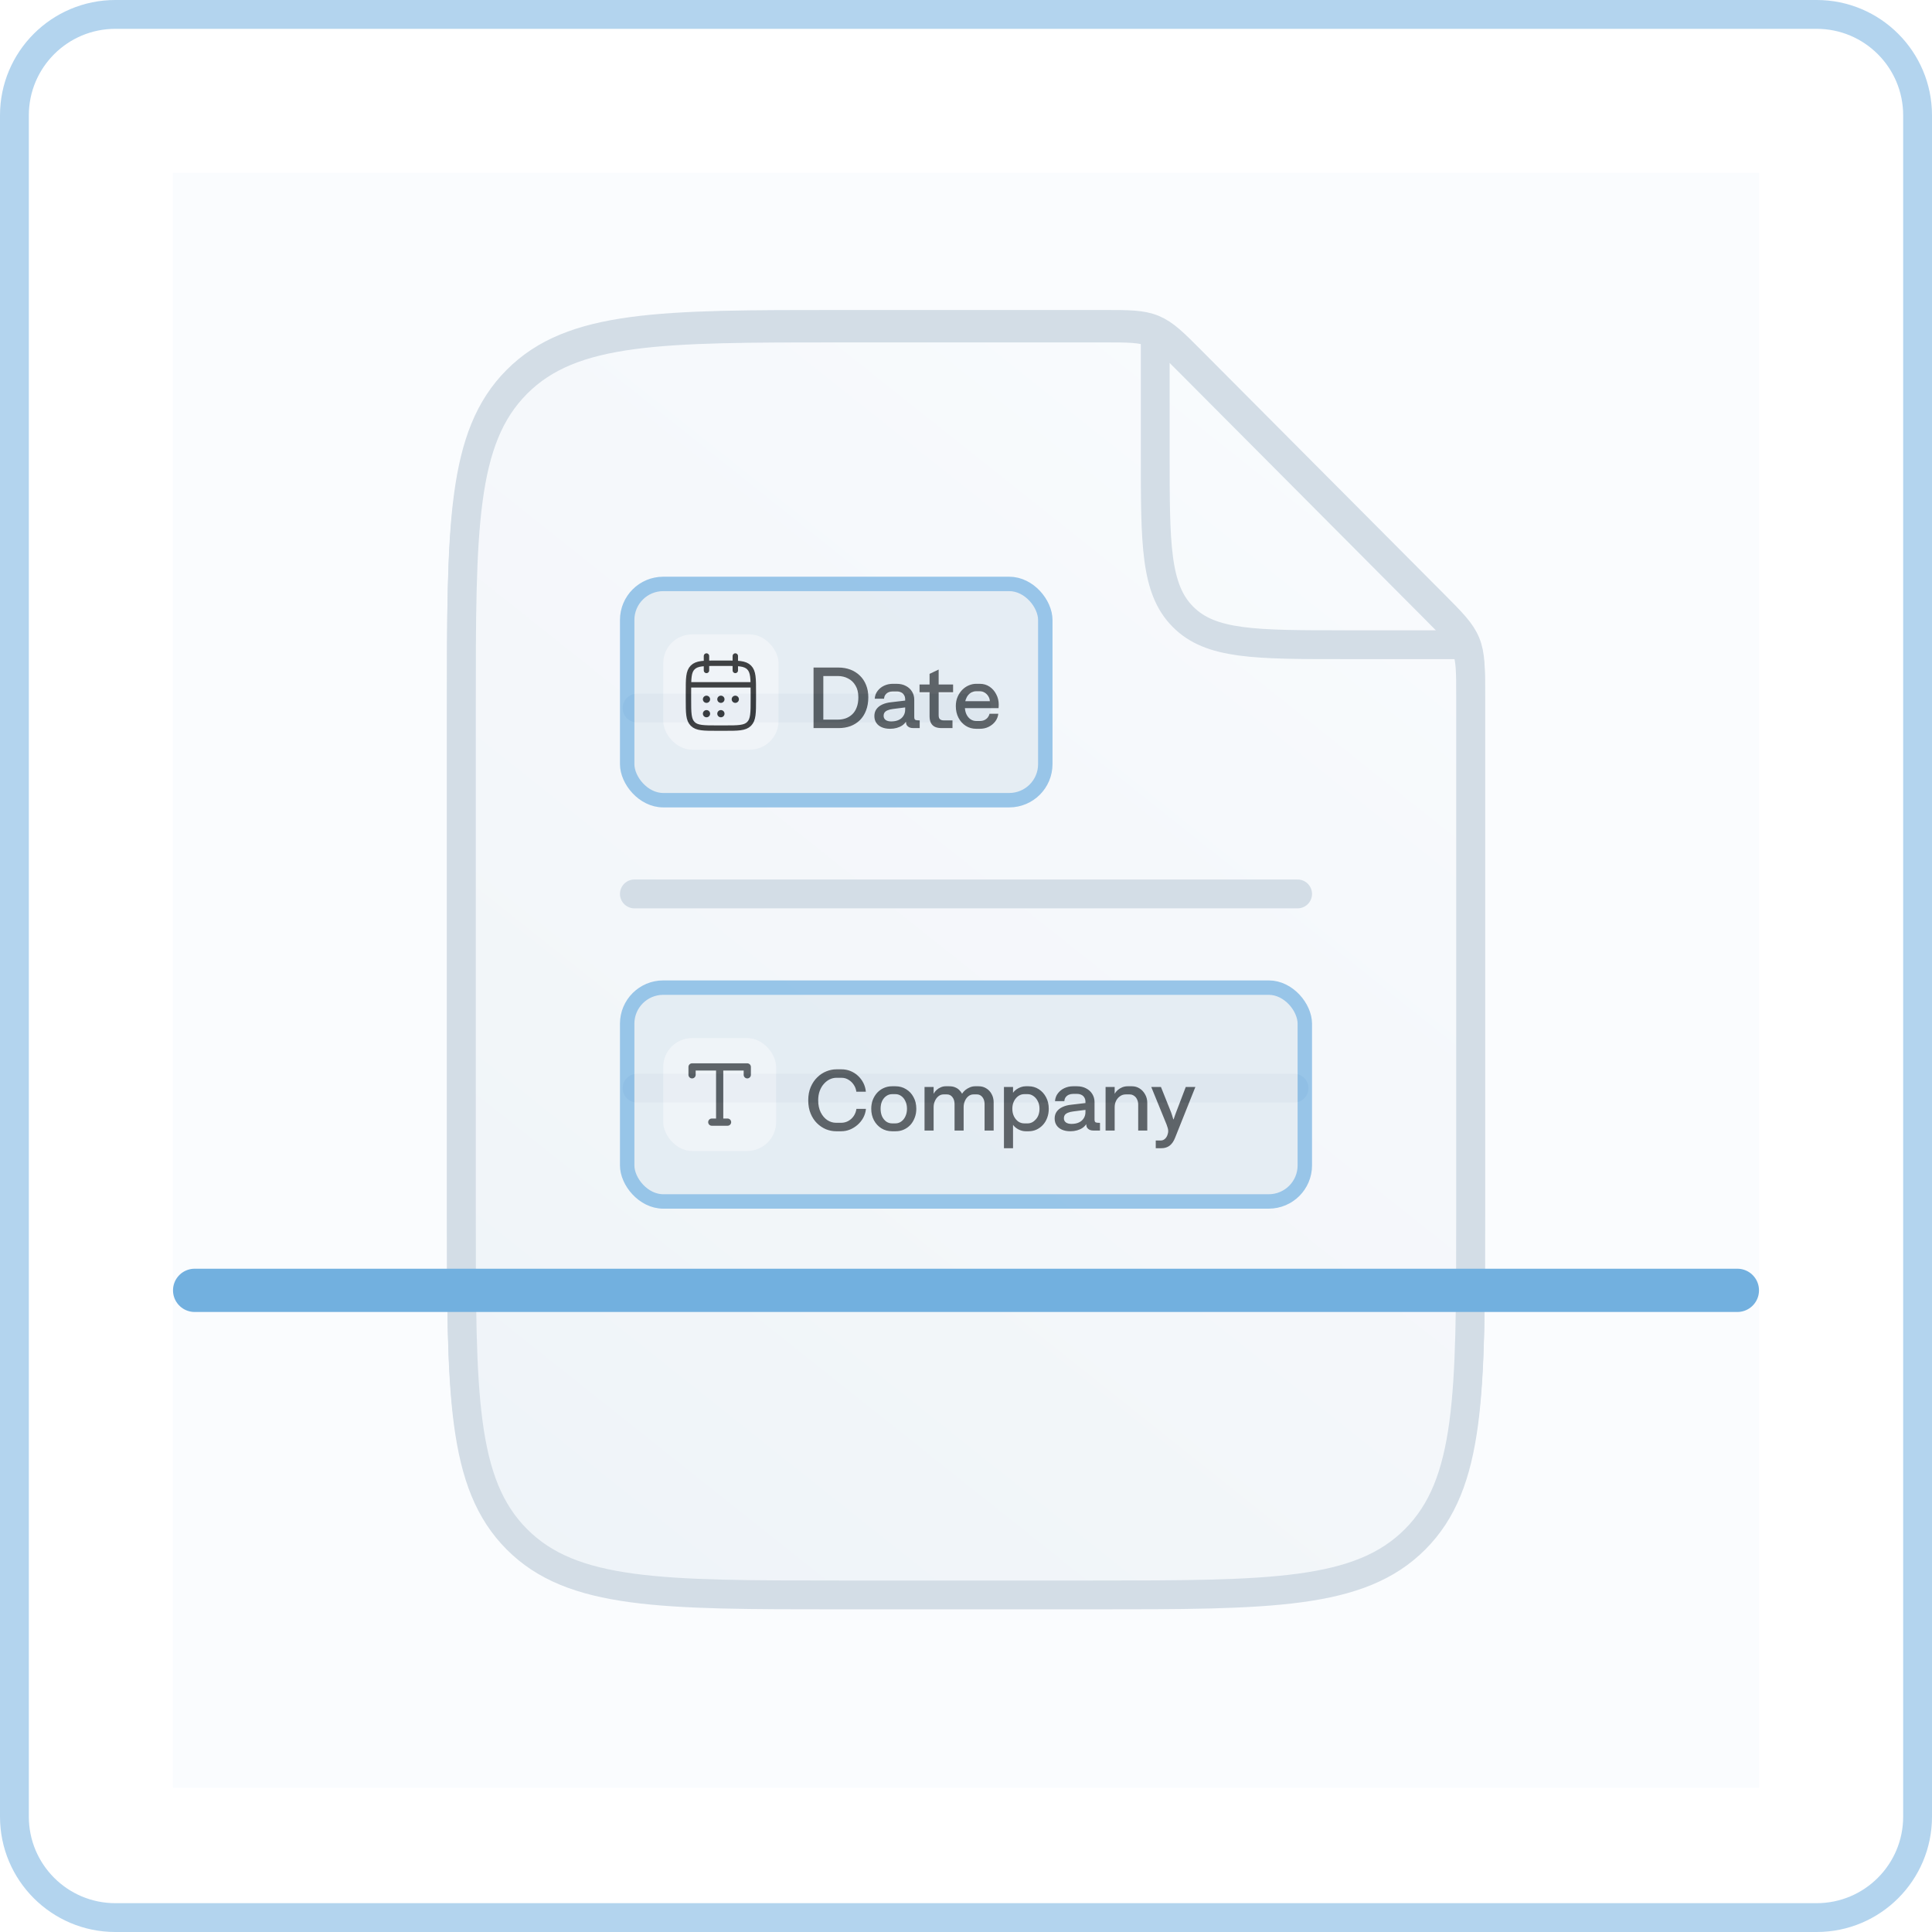 <svg width="134" height="134" viewBox="0 0 134 134" fill="none" xmlns="http://www.w3.org/2000/svg">
<g clip-path="url(#clip0_779_5373)">
<path d="M32 84.011V48.862C32 36.437 32 30.22 35.846 26.362C39.687 22.5 45.877 22.5 58.25 22.5H76.502C78.287 22.5 79.184 22.5 79.989 22.834C80.79 23.168 81.424 23.8 82.689 25.075L99.436 41.894C100.705 43.168 101.335 43.8 101.668 44.609C102 45.413 102 46.313 102 48.106V84.011C102 96.436 102 102.653 98.154 106.511C94.313 110.373 88.123 110.373 75.75 110.373H58.25C45.877 110.373 39.687 110.373 35.846 106.511C32 102.653 32 96.436 32 84.011Z" fill="white"/>
<path d="M44.187 62.043H89.754M44.187 75.224H89.754M44.187 88.404H89.754M44.187 48.862H67.744M32 84.011V48.862C32 36.437 32 30.22 35.846 26.362C39.687 22.5 45.877 22.5 58.25 22.5H76.502C78.287 22.5 79.184 22.5 79.989 22.834C80.79 23.168 81.424 23.8 82.689 25.075L99.436 41.894C100.705 43.168 101.335 43.8 101.668 44.609C102 45.413 102 46.313 102 48.106V84.011C102 96.436 102 102.653 98.154 106.511C94.313 110.373 88.123 110.373 75.75 110.373H58.25C45.877 110.373 39.687 110.373 35.846 106.511C32 102.653 32 96.436 32 84.011Z" stroke="#D4DDE5" stroke-width="2" stroke-linecap="round" stroke-linejoin="round"/>
<path d="M80.125 23.166V31.287C80.125 37.499 80.125 40.606 82.05 42.534C83.966 44.468 87.059 44.468 93.25 44.468H101.205" stroke="#D4DDE5" stroke-width="2" stroke-linecap="round" stroke-linejoin="round"/>
<path d="M32 84.259V49.11C32 36.685 32 30.468 35.846 26.61C39.687 22.748 45.877 22.748 58.25 22.748H76.502C78.287 22.748 79.184 22.748 79.989 23.082C80.79 23.416 81.424 24.049 82.689 25.323L99.436 42.142C100.705 43.416 101.335 44.048 101.668 44.857C102 45.661 102 46.562 102 48.354V84.259C102 96.684 102 102.901 98.154 106.759C94.313 110.621 88.123 110.621 75.75 110.621H58.25C45.877 110.621 39.687 110.621 35.846 106.759C32 102.901 32 96.684 32 84.259Z" fill="url(#paint0_linear_779_5373)"/>
<path d="M44 62.001H90M44.187 75.472H89.754M44 89.501H90M44.187 49.11H67.744M32 84.259V49.11C32 36.685 32 30.468 35.846 26.61C39.687 22.748 45.877 22.748 58.25 22.748H76.502C78.287 22.748 79.184 22.748 79.989 23.082C80.79 23.416 81.424 24.049 82.689 25.323L99.436 42.142C100.705 43.416 101.335 44.048 101.668 44.857C102 45.661 102 46.562 102 48.354V84.259C102 96.684 102 102.901 98.154 106.759C94.313 110.621 88.123 110.621 75.75 110.621H58.25C45.877 110.621 39.687 110.621 35.846 106.759C32 102.901 32 96.684 32 84.259Z" stroke="#D4DDE5" stroke-width="2" stroke-linecap="round" stroke-linejoin="round"/>
<path d="M80.125 23.414V31.535C80.125 37.747 80.125 40.854 82.05 42.782C83.966 44.716 87.059 44.716 93.25 44.716H101.205" stroke="#D4DDE5" stroke-width="2" stroke-linecap="round" stroke-linejoin="round"/>
<g opacity="0.8">
<rect x="43.5" y="40.5" width="29" height="15" rx="2.5" fill="#E4EBF1"/>
<rect x="43.5" y="40.5" width="29" height="15" rx="2.5" stroke="#79B4E2"/>
<rect x="46" y="44" width="8" height="8" rx="2" fill="#F2F5F7"/>
<path d="M51 45.5V46.5M49 45.5V46.5M47.75 47.5H52.25M50.25 46H49.75C48.807 46 48.336 46 48.043 46.293C47.75 46.586 47.75 47.057 47.75 48V48.5C47.75 49.443 47.75 49.914 48.043 50.207C48.336 50.5 48.807 50.5 49.75 50.5H50.25C51.193 50.5 51.664 50.5 51.957 50.207C52.25 49.914 52.25 49.443 52.25 48.5V48C52.25 47.057 52.25 46.586 51.957 46.293C51.664 46 51.193 46 50.25 46Z" stroke="black" stroke-width="0.375" stroke-linecap="round" stroke-linejoin="round"/>
<path d="M49.999 48.5H50.001M49.999 49.5H50.001M50.998 48.5H51M49 48.5H49.002M49 49.5H49.002" stroke="black" stroke-width="0.5" stroke-linecap="round" stroke-linejoin="round"/>
<path d="M56.426 50.5V46.3H58.154C58.454 46.3 58.73 46.348 58.982 46.444C59.234 46.54 59.452 46.678 59.636 46.858C59.824 47.038 59.968 47.254 60.068 47.506C60.172 47.758 60.224 48.044 60.224 48.364C60.224 48.704 60.172 49.008 60.068 49.276C59.968 49.54 59.826 49.764 59.642 49.948C59.458 50.128 59.24 50.266 58.988 50.362C58.736 50.454 58.458 50.5 58.154 50.5H56.426ZM58.112 49.912C58.308 49.912 58.49 49.882 58.658 49.822C58.826 49.762 58.976 49.67 59.108 49.546C59.244 49.418 59.348 49.256 59.42 49.06C59.496 48.864 59.534 48.632 59.534 48.364C59.534 48.036 59.468 47.764 59.336 47.548C59.208 47.328 59.036 47.164 58.82 47.056C58.608 46.944 58.372 46.888 58.112 46.888H57.104V49.912H58.112ZM61.737 50.548C61.513 50.548 61.319 50.512 61.155 50.44C60.991 50.368 60.865 50.266 60.777 50.134C60.689 50.002 60.645 49.846 60.645 49.666C60.645 49.482 60.691 49.324 60.783 49.192C60.879 49.056 61.013 48.948 61.185 48.868C61.361 48.784 61.567 48.73 61.803 48.706L62.871 48.58V49.054L61.929 49.174C61.793 49.19 61.677 49.218 61.581 49.258C61.485 49.294 61.411 49.344 61.359 49.408C61.311 49.472 61.287 49.554 61.287 49.654C61.287 49.77 61.333 49.864 61.425 49.936C61.521 50.004 61.649 50.038 61.809 50.038C62.013 50.038 62.187 50.004 62.331 49.936C62.475 49.868 62.585 49.772 62.661 49.648C62.741 49.524 62.781 49.38 62.781 49.216V48.508C62.781 48.388 62.755 48.288 62.703 48.208C62.655 48.124 62.587 48.062 62.499 48.022C62.411 47.978 62.309 47.956 62.193 47.956H61.923C61.815 47.956 61.715 47.976 61.623 48.016C61.535 48.056 61.463 48.114 61.407 48.19C61.355 48.262 61.325 48.352 61.317 48.46H60.669C60.685 48.248 60.753 48.066 60.873 47.914C60.993 47.758 61.145 47.638 61.329 47.554C61.513 47.47 61.709 47.428 61.917 47.428H62.187C62.435 47.428 62.651 47.478 62.835 47.578C63.019 47.674 63.161 47.806 63.261 47.974C63.361 48.138 63.411 48.324 63.411 48.532V49.732C63.411 49.84 63.437 49.906 63.489 49.93C63.545 49.954 63.645 49.966 63.789 49.966V50.5H63.351C63.243 50.5 63.151 50.484 63.075 50.452C62.999 50.416 62.939 50.366 62.895 50.302C62.855 50.234 62.835 50.152 62.835 50.056C62.771 50.156 62.683 50.244 62.571 50.32C62.463 50.392 62.337 50.448 62.193 50.488C62.049 50.528 61.897 50.548 61.737 50.548ZM65.313 50.5C65.133 50.5 64.979 50.472 64.851 50.416C64.727 50.356 64.633 50.266 64.569 50.146C64.505 50.022 64.473 49.866 64.473 49.678V48.01H63.777V47.476H64.473V46.738L65.103 46.438V47.476H66.105V48.01H65.103V49.612C65.103 49.744 65.135 49.836 65.199 49.888C65.263 49.94 65.351 49.966 65.463 49.966H66.063V50.5H65.313ZM67.704 50.548C67.44 50.548 67.2 50.48 66.984 50.344C66.772 50.208 66.604 50.022 66.48 49.786C66.356 49.55 66.294 49.28 66.294 48.976C66.294 48.732 66.336 48.516 66.42 48.328C66.504 48.136 66.612 47.974 66.744 47.842C66.88 47.706 67.03 47.604 67.194 47.536C67.362 47.464 67.53 47.428 67.698 47.428H67.956C68.212 47.428 68.438 47.494 68.634 47.626C68.83 47.758 68.984 47.934 69.096 48.154C69.212 48.37 69.27 48.608 69.27 48.868C69.27 48.928 69.268 48.982 69.264 49.03C69.264 49.074 69.262 49.102 69.258 49.114H66.648V48.634H68.652C68.648 48.506 68.612 48.39 68.544 48.286C68.48 48.182 68.398 48.1 68.298 48.04C68.198 47.976 68.084 47.944 67.956 47.944H67.698C67.602 47.944 67.506 47.966 67.41 48.01C67.314 48.054 67.228 48.12 67.152 48.208C67.08 48.296 67.022 48.404 66.978 48.532C66.938 48.656 66.918 48.8 66.918 48.964C66.918 49.18 66.952 49.366 67.02 49.522C67.092 49.678 67.188 49.798 67.308 49.882C67.428 49.966 67.56 50.008 67.704 50.008H67.968C68.084 50.008 68.188 49.986 68.28 49.942C68.376 49.894 68.454 49.832 68.514 49.756C68.574 49.676 68.614 49.592 68.634 49.504H69.24C69.22 49.7 69.15 49.878 69.03 50.038C68.91 50.194 68.758 50.318 68.574 50.41C68.39 50.502 68.184 50.548 67.956 50.548H67.704Z" fill="#2B2F33"/>
</g>
<g opacity="0.8">
<rect x="43.5" y="68.5" width="47" height="14.83" rx="2.5" fill="#E4EBF1"/>
<rect x="43.5" y="68.5" width="47" height="14.83" rx="2.5" stroke="#79B4E2"/>
<rect x="46" y="72" width="7.83" height="7.83" rx="2" fill="#F2F5F7"/>
<path d="M51.83 74.547V74H48V74.547M49.915 74V77.83M49.915 77.83H49.368M49.915 77.83H50.462" stroke="#2B2F33" stroke-width="0.5" stroke-linecap="round" stroke-linejoin="round"/>
<path d="M57.99 78.462C57.754 78.462 57.52 78.416 57.288 78.324C57.06 78.228 56.854 78.09 56.67 77.91C56.486 77.73 56.338 77.506 56.226 77.238C56.114 76.97 56.058 76.662 56.058 76.314C56.058 75.966 56.116 75.658 56.232 75.39C56.348 75.122 56.5 74.898 56.688 74.718C56.876 74.534 57.086 74.396 57.318 74.304C57.55 74.212 57.78 74.166 58.008 74.166H58.362C58.586 74.166 58.796 74.206 58.992 74.286C59.188 74.366 59.36 74.476 59.508 74.616C59.66 74.756 59.784 74.92 59.88 75.108C59.976 75.296 60.034 75.5 60.054 75.72H59.394C59.374 75.548 59.316 75.39 59.22 75.246C59.124 75.098 59.002 74.98 58.854 74.892C58.71 74.8 58.548 74.754 58.368 74.754H58.008C57.852 74.754 57.698 74.79 57.546 74.862C57.398 74.934 57.264 75.038 57.144 75.174C57.024 75.306 56.928 75.468 56.856 75.66C56.784 75.852 56.748 76.07 56.748 76.314C56.748 76.638 56.806 76.916 56.922 77.148C57.038 77.38 57.19 77.56 57.378 77.688C57.57 77.812 57.772 77.874 57.984 77.874H58.344C58.528 77.874 58.696 77.83 58.848 77.742C59 77.654 59.124 77.538 59.22 77.394C59.316 77.246 59.376 77.084 59.4 76.908H60.06C60.04 77.128 59.978 77.334 59.874 77.526C59.77 77.714 59.638 77.878 59.478 78.018C59.318 78.158 59.14 78.268 58.944 78.348C58.752 78.424 58.552 78.462 58.344 78.462H57.99ZM61.874 78.462C61.599 78.462 61.35 78.394 61.13 78.258C60.914 78.122 60.742 77.936 60.614 77.7C60.49 77.464 60.428 77.198 60.428 76.902C60.428 76.678 60.465 76.472 60.536 76.284C60.612 76.092 60.715 75.926 60.843 75.786C60.974 75.646 61.127 75.538 61.298 75.462C61.474 75.382 61.664 75.342 61.868 75.342H62.114C62.386 75.342 62.63 75.41 62.846 75.546C63.066 75.678 63.239 75.862 63.362 76.098C63.49 76.33 63.554 76.598 63.554 76.902C63.554 77.126 63.517 77.334 63.441 77.526C63.368 77.718 63.269 77.884 63.141 78.024C63.013 78.16 62.861 78.268 62.684 78.348C62.513 78.424 62.325 78.462 62.12 78.462H61.874ZM62.108 77.916C62.257 77.916 62.391 77.872 62.511 77.784C62.635 77.696 62.73 77.576 62.798 77.424C62.87 77.272 62.907 77.098 62.907 76.902C62.907 76.706 62.87 76.532 62.798 76.38C62.73 76.228 62.635 76.108 62.511 76.02C62.391 75.932 62.257 75.888 62.108 75.888H61.874C61.727 75.888 61.59 75.932 61.467 76.02C61.346 76.104 61.251 76.222 61.178 76.374C61.111 76.526 61.077 76.702 61.077 76.902C61.077 77.098 61.111 77.274 61.178 77.43C61.251 77.582 61.346 77.702 61.467 77.79C61.59 77.874 61.727 77.916 61.874 77.916H62.108ZM64.124 78.414V75.39H64.754V75.864C64.806 75.764 64.874 75.676 64.958 75.6C65.046 75.52 65.144 75.458 65.252 75.414C65.36 75.366 65.47 75.342 65.582 75.342H65.834C65.998 75.342 66.134 75.366 66.242 75.414C66.354 75.458 66.448 75.518 66.524 75.594C66.604 75.67 66.672 75.758 66.728 75.858C66.788 75.762 66.864 75.676 66.956 75.6C67.052 75.524 67.158 75.462 67.274 75.414C67.39 75.366 67.508 75.342 67.628 75.342H67.88C68.08 75.342 68.258 75.392 68.414 75.492C68.57 75.588 68.692 75.72 68.78 75.888C68.872 76.056 68.918 76.248 68.918 76.464V78.414H68.288V76.578C68.288 76.45 68.266 76.336 68.222 76.236C68.178 76.136 68.116 76.056 68.036 75.996C67.956 75.936 67.86 75.906 67.748 75.906H67.526C67.39 75.906 67.27 75.948 67.166 76.032C67.066 76.112 66.986 76.22 66.926 76.356C66.866 76.488 66.836 76.634 66.836 76.794V78.414H66.206V76.578C66.206 76.378 66.156 76.216 66.056 76.092C65.96 75.968 65.834 75.906 65.678 75.906H65.444C65.312 75.906 65.194 75.948 65.09 76.032C64.986 76.116 64.904 76.226 64.844 76.362C64.784 76.494 64.754 76.638 64.754 76.794V78.414H64.124ZM71.342 75.342C71.602 75.342 71.838 75.41 72.05 75.546C72.262 75.682 72.43 75.868 72.554 76.104C72.678 76.336 72.74 76.602 72.74 76.902C72.74 77.126 72.704 77.334 72.632 77.526C72.564 77.714 72.466 77.878 72.338 78.018C72.21 78.158 72.06 78.268 71.888 78.348C71.72 78.424 71.538 78.462 71.342 78.462H71.138C70.978 78.462 70.816 78.422 70.652 78.342C70.488 78.258 70.358 78.15 70.262 78.018V79.638H69.632V75.39H70.262V75.792C70.322 75.704 70.398 75.628 70.49 75.564C70.586 75.496 70.69 75.442 70.802 75.402C70.914 75.362 71.026 75.342 71.138 75.342H71.342ZM71.042 75.888C70.926 75.888 70.818 75.914 70.718 75.966C70.622 76.014 70.536 76.084 70.46 76.176C70.384 76.264 70.324 76.37 70.28 76.494C70.236 76.618 70.214 76.754 70.214 76.902C70.214 77.102 70.252 77.278 70.328 77.43C70.404 77.582 70.504 77.702 70.628 77.79C70.752 77.874 70.89 77.916 71.042 77.916H71.282C71.386 77.916 71.486 77.892 71.582 77.844C71.682 77.792 71.77 77.722 71.846 77.634C71.926 77.546 71.988 77.44 72.032 77.316C72.076 77.188 72.098 77.05 72.098 76.902C72.098 76.702 72.058 76.526 71.978 76.374C71.902 76.222 71.802 76.104 71.678 76.02C71.554 75.932 71.422 75.888 71.282 75.888H71.042ZM74.241 78.462C74.017 78.462 73.823 78.426 73.659 78.354C73.495 78.282 73.369 78.18 73.281 78.048C73.193 77.916 73.149 77.76 73.149 77.58C73.149 77.396 73.195 77.238 73.287 77.106C73.383 76.97 73.517 76.862 73.689 76.782C73.865 76.698 74.071 76.644 74.307 76.62L75.375 76.494V76.968L74.433 77.088C74.297 77.104 74.181 77.132 74.085 77.172C73.989 77.208 73.915 77.258 73.863 77.322C73.815 77.386 73.791 77.468 73.791 77.568C73.791 77.684 73.837 77.778 73.929 77.85C74.025 77.918 74.153 77.952 74.313 77.952C74.517 77.952 74.691 77.918 74.835 77.85C74.979 77.782 75.089 77.686 75.165 77.562C75.245 77.438 75.285 77.294 75.285 77.13V76.422C75.285 76.302 75.259 76.202 75.207 76.122C75.159 76.038 75.091 75.976 75.003 75.936C74.915 75.892 74.813 75.87 74.697 75.87H74.427C74.319 75.87 74.219 75.89 74.127 75.93C74.039 75.97 73.967 76.028 73.911 76.104C73.859 76.176 73.829 76.266 73.821 76.374H73.173C73.189 76.162 73.257 75.98 73.377 75.828C73.497 75.672 73.649 75.552 73.833 75.468C74.017 75.384 74.213 75.342 74.421 75.342H74.691C74.939 75.342 75.155 75.392 75.339 75.492C75.523 75.588 75.665 75.72 75.765 75.888C75.865 76.052 75.915 76.238 75.915 76.446V77.646C75.915 77.754 75.941 77.82 75.993 77.844C76.049 77.868 76.149 77.88 76.293 77.88V78.414H75.855C75.747 78.414 75.655 78.398 75.579 78.366C75.503 78.33 75.443 78.28 75.399 78.216C75.359 78.148 75.339 78.066 75.339 77.97C75.275 78.07 75.187 78.158 75.075 78.234C74.967 78.306 74.841 78.362 74.697 78.402C74.553 78.442 74.401 78.462 74.241 78.462ZM76.681 78.414V75.39H77.311V75.864C77.363 75.768 77.433 75.682 77.521 75.606C77.613 75.526 77.717 75.462 77.833 75.414C77.953 75.366 78.077 75.342 78.205 75.342H78.511C78.707 75.342 78.883 75.392 79.039 75.492C79.199 75.592 79.327 75.73 79.423 75.906C79.523 76.078 79.573 76.274 79.573 76.494V78.414H78.943V76.608C78.943 76.476 78.917 76.358 78.865 76.254C78.817 76.146 78.747 76.062 78.655 76.002C78.567 75.938 78.463 75.906 78.343 75.906H78.085C77.933 75.906 77.799 75.948 77.683 76.032C77.567 76.112 77.475 76.22 77.407 76.356C77.343 76.488 77.311 76.634 77.311 76.794V78.414H76.681ZM80.491 79.104C80.591 79.104 80.675 79.08 80.743 79.032C80.815 78.984 80.871 78.924 80.911 78.852C80.951 78.784 80.979 78.714 80.995 78.642C81.015 78.574 81.025 78.514 81.025 78.462C81.025 78.386 81.015 78.314 80.995 78.246C80.975 78.174 80.947 78.09 80.911 77.994L79.849 75.39H80.521L81.229 77.16C81.253 77.216 81.275 77.282 81.295 77.358C81.319 77.434 81.339 77.5 81.355 77.556C81.371 77.608 81.379 77.634 81.379 77.634H81.403C81.403 77.634 81.411 77.608 81.427 77.556C81.447 77.5 81.469 77.436 81.493 77.364C81.521 77.288 81.545 77.222 81.565 77.166L82.243 75.39H82.909L81.505 78.906C81.409 79.154 81.283 79.338 81.127 79.458C80.971 79.578 80.779 79.638 80.551 79.638H80.161V79.104H80.491Z" fill="#2B2F33"/>
</g>
<!-- animated group: moves the soft-light shadow and the blue horizontal line up by 50px and back -->
<g id="anim-move">
	<!-- translate Y: 0 -> -50 -> 0 (move up 50px then back). Using spline timing for smooth motion -->
	<animateTransform attributeName="transform" attributeType="XML" type="translate"
		values="0 0; 0 -50; 0 0"
		keyTimes="0;0.5;1"
		calcMode="spline"
		keySplines="0.42 0 0.58 1;0.42 0 0.58 1"
		dur="2s"
		repeatCount="indefinite"/>



	<g filter="url(#filter1_d_779_5373)">
	<line x1="13.5" y1="89.496" x2="120.5" y2="89.496" stroke="#69ABDD" stroke-width="3" stroke-linecap="round"/>
	</g>

</g>
<rect opacity="0.3" x="122" y="124" width="110" height="112" transform="rotate(180 122 124)" fill="#CDE3F4" fill-opacity="0.3"/>
<path d="M126 1H8C4.134 1 1 4.134 1 8V126C1 129.866 4.134 133 8 133H126C129.866 133 133 129.866 133 126V8C133 4.134 129.866 1 126 1Z" stroke="#B3D4EE" stroke-width="2"/>
</g>
<defs>
<filter id="filter0_n_779_5373" x="31" y="22" width="72" height="89.873" filterUnits="userSpaceOnUse" color-interpolation-filters="sRGB">
<feFlood flood-opacity="0" result="BackgroundImageFix"/>
<feBlend mode="normal" in="SourceGraphic" in2="BackgroundImageFix" result="shape"/>
<feTurbulence type="fractalNoise" baseFrequency="2 2" stitchTiles="stitch" numOctaves="3" result="noise" seed="4959" />
<feColorMatrix in="noise" type="luminanceToAlpha" result="alphaNoise" />
<feComponentTransfer in="alphaNoise" result="coloredNoise1">
<feFuncA type="discrete" tableValues="1 1 1 1 1 1 1 1 1 1 1 1 1 1 1 1 1 1 1 1 1 1 1 1 1 1 1 1 1 1 1 1 1 1 1 1 1 1 1 1 1 1 1 1 1 1 1 1 1 1 1 0 0 0 0 0 0 0 0 0 0 0 0 0 0 0 0 0 0 0 0 0 0 0 0 0 0 0 0 0 0 0 0 0 0 0 0 0 0 0 0 0 0 0 0 0 0 0 0 0 "/>
</feComponentTransfer>
<feComposite operator="in" in2="shape" in="coloredNoise1" result="noise1Clipped" />
<feFlood flood-color="rgba(0, 0, 0, 0.25)" result="color1Flood" />
<feComposite operator="in" in2="noise1Clipped" in="color1Flood" result="color1" />
<feMerge result="effect1_noise_779_5373">
<feMergeNode in="shape" />
<feMergeNode in="color1" />
</feMerge>
</filter>
<filter id="filter1_d_779_5373" x="-8" y="67.996" width="150" height="43" filterUnits="userSpaceOnUse" color-interpolation-filters="sRGB">
<feFlood flood-opacity="0" result="BackgroundImageFix"/>
<feColorMatrix in="SourceAlpha" type="matrix" values="0 0 0 0 0 0 0 0 0 0 0 0 0 0 0 0 0 0 127 0" result="hardAlpha"/>
<feOffset/>
<feGaussianBlur stdDeviation="10"/>
<feComposite in2="hardAlpha" operator="out"/>
<feColorMatrix type="matrix" values="0 0 0 0 0.082 0 0 0 0 0.412 0 0 0 0 0.878 0 0 0 1 0"/>
<feBlend mode="normal" in2="BackgroundImageFix" result="effect1_dropShadow_779_5373"/>
<feBlend mode="normal" in="SourceGraphic" in2="effect1_dropShadow_779_5373" result="shape"/>
</filter>
<linearGradient id="paint0_linear_779_5373" x1="102" y1="23" x2="32" y2="111" gradientUnits="userSpaceOnUse">
<stop stop-color="white"/>
<stop offset="1" stop-color="#F2F5F8"/>
</linearGradient>
<clipPath id="clip0_779_5373">
<rect width="134" height="134" fill="white"/>
</clipPath>
</defs>
</svg>
